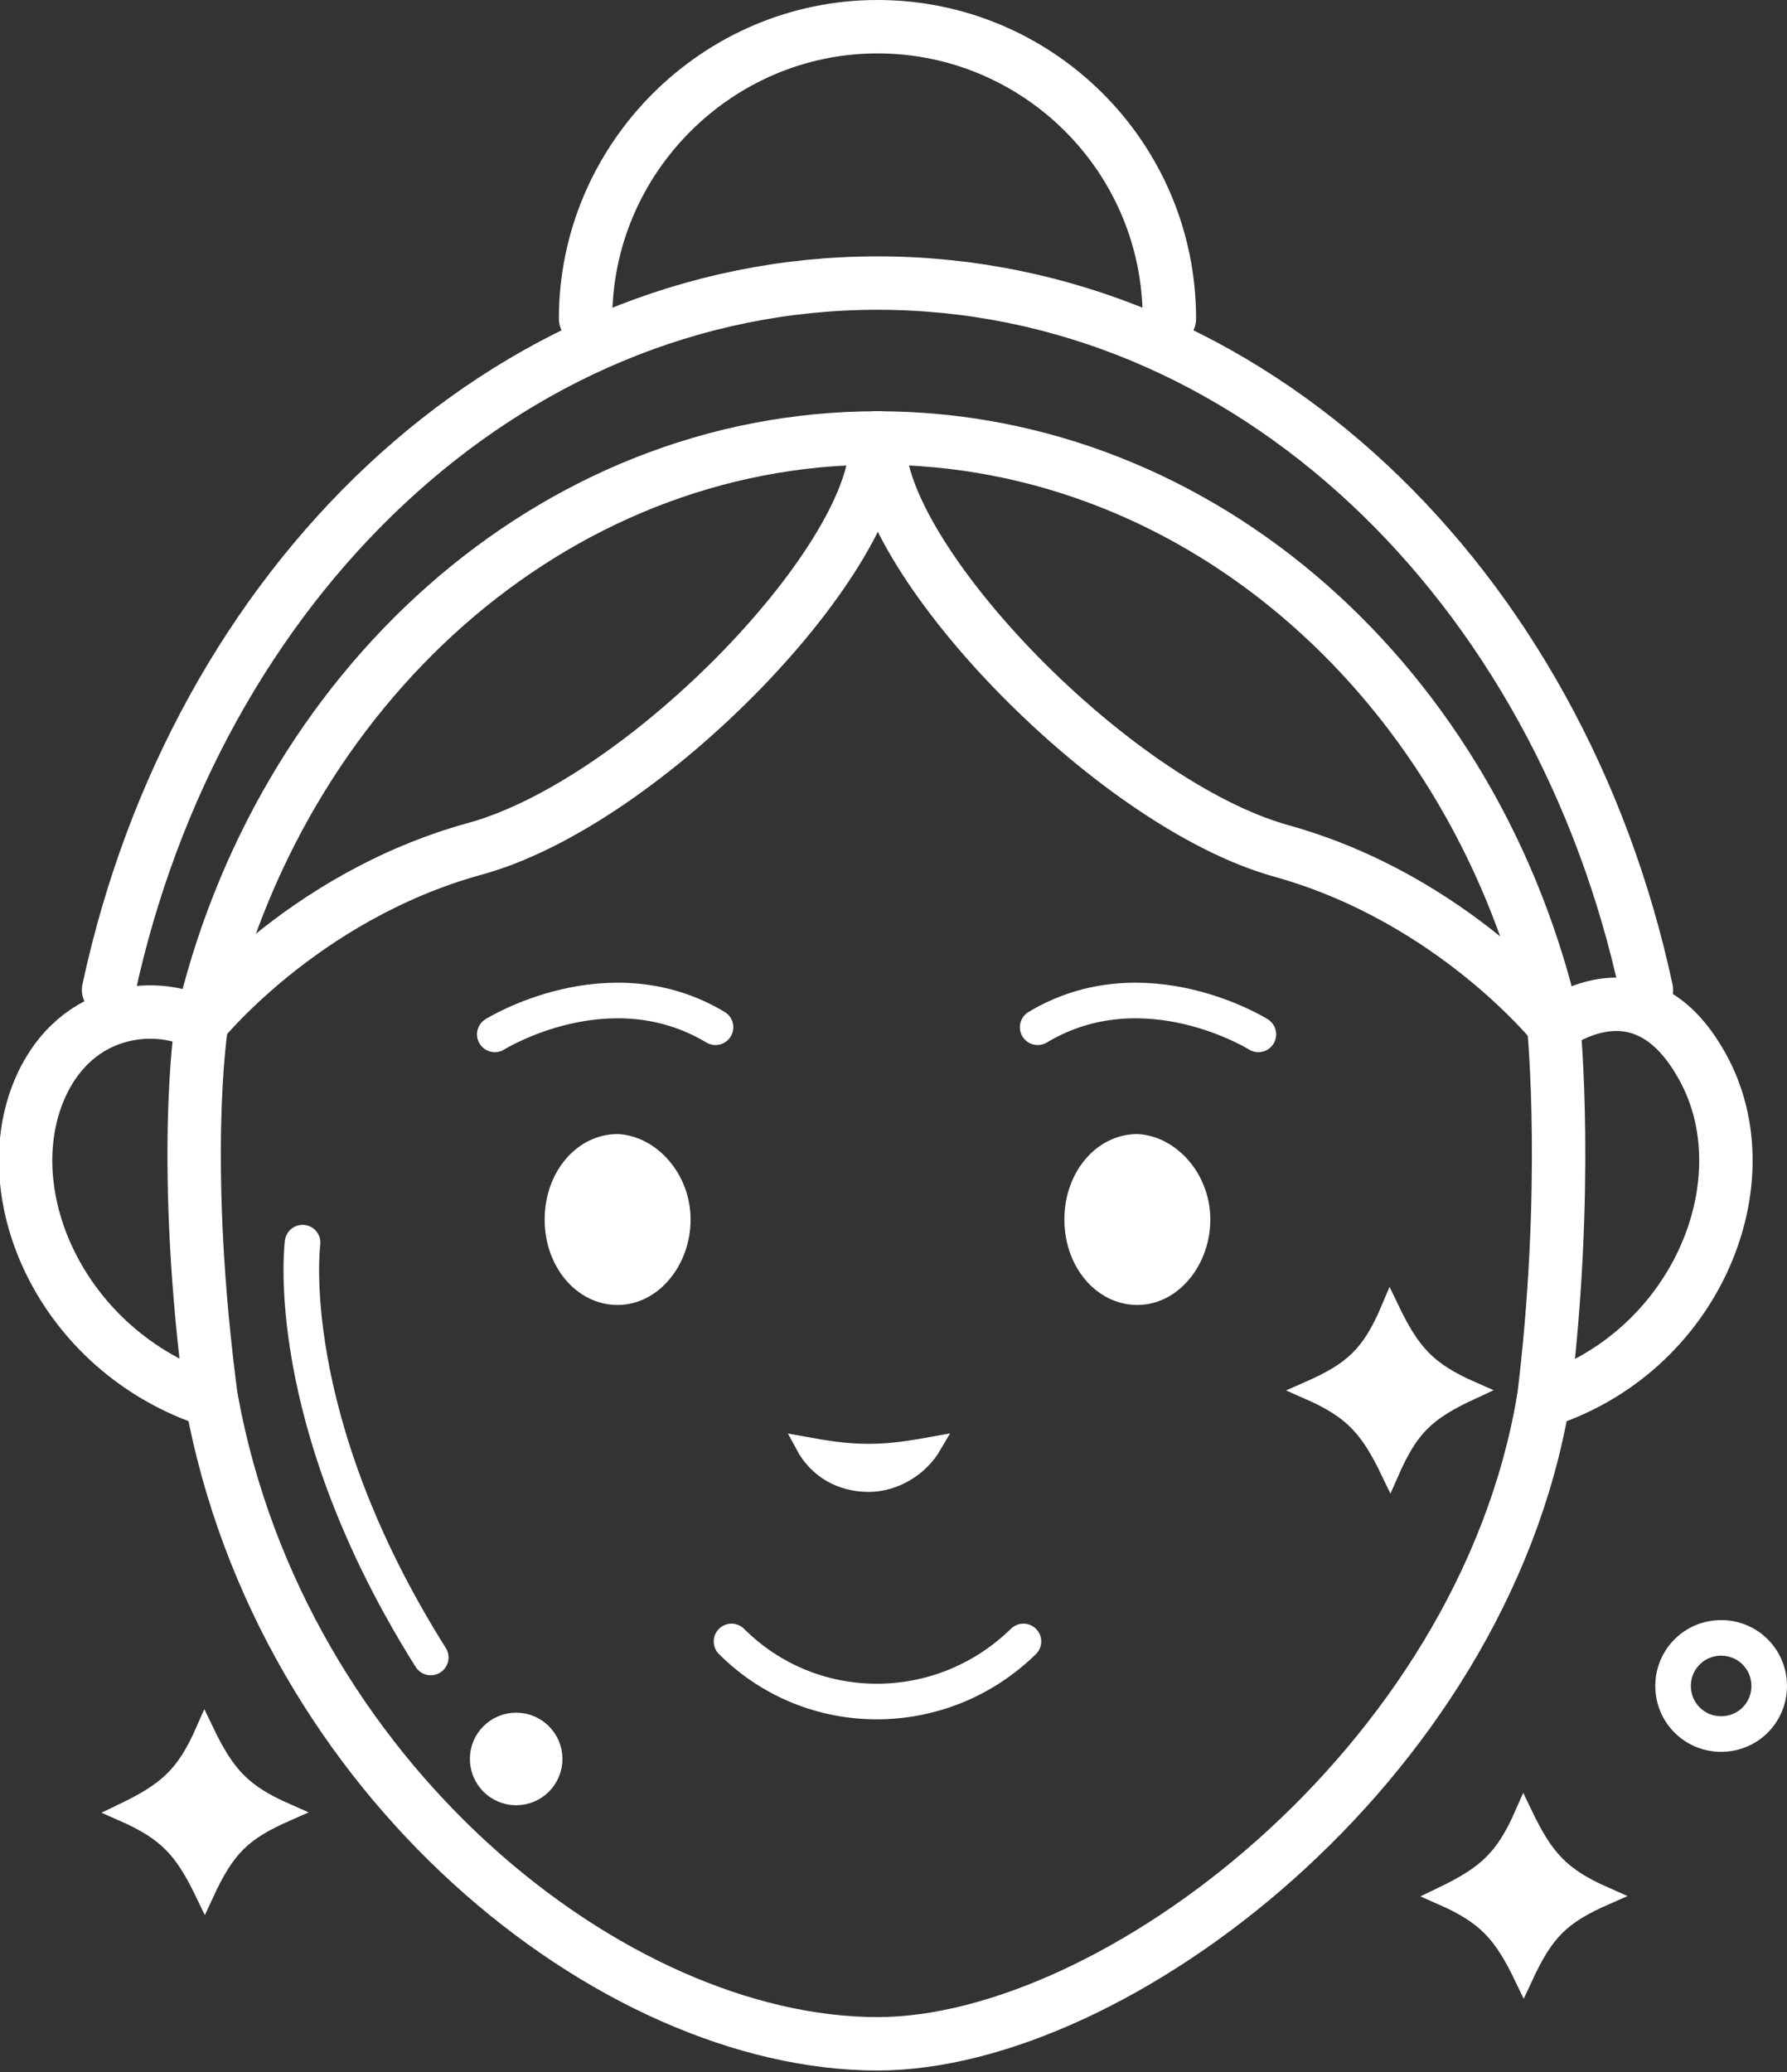 <?xml version="1.0" encoding="utf-8"?>
<!-- Generator: Adobe Illustrator 26.3.1, SVG Export Plug-In . SVG Version: 6.00 Build 0)  -->
<svg version="1.1" id="격리_모드" xmlns="http://www.w3.org/2000/svg" xmlns:xlink="http://www.w3.org/1999/xlink" x="0px"
	 y="0px" viewBox="0 0 100.4 116.4" style="enable-background:new 0 0 100.4 116.4;" xml:space="preserve">
<rect x="0" y="0" width="100.4" height="116.4" fill="#333333" stroke="none"/>
<style type="text/css">
	.st0{fill:none;stroke:#FFFFFF;stroke-width:2;stroke-linecap:round;stroke-linejoin:round;stroke-miterlimit:10;}
	.st1{fill:#FFFFFF;stroke:#FFFFFF;stroke-miterlimit:10;}
	.st2{fill:none;stroke:#FFFFFF;stroke-width:3;stroke-linecap:round;stroke-linejoin:round;stroke-miterlimit:10;}
</style>
<g>
	<g>
		<path class="st0" d="M41.1,92.2c4.5,4.5,11.8,4.5,16.4,0"/>
		<g>
			<path class="st0" d="M27.8,58.1c0,0,6.4-4,12.4-0.4"/>
			<path class="st0" d="M70.7,58.1c0,0-6.4-4-12.4-0.4"/>
		</g>
		<g>
			<path class="st1" d="M38.3,68.5c0,2.3-1.6,4.3-3.6,4.3c-2,0-3.6-1.9-3.6-4.3s1.6-4.3,3.6-4.3C36.6,64.3,38.3,66.2,38.3,68.5z"/>
			<path class="st1" d="M67.5,68.5c0,2.3-1.6,4.3-3.6,4.3c-2,0-3.6-1.9-3.6-4.3s1.6-4.3,3.6-4.3C65.8,64.3,67.5,66.2,67.5,68.5z"/>
		</g>
		<path class="st1" d="M48.8,81.6c-1.3,0-2.5-0.2-3.6-0.4c0.7,1.3,2,2.1,3.6,2.1c1.5,0,2.9-0.9,3.6-2.1
			C51.3,81.4,50.1,81.6,48.8,81.6z"/>
		<path class="st2" d="M95.8,60.2c-2.8-5.4-6.7-3.8-8.5-2.6c-4.3-19-19.7-33-38-33s-33.7,14.1-38,33c-1.7-1.2-6.6-1.5-8.9,3.2
			c-2.9,6,0.9,15.1,9.5,17.9c3.9,21.2,22.5,36.1,37.4,36.1c13.3,0,33.9-15.6,37.4-36.1C95.2,76,99.1,66.6,95.8,60.2z"/>
		<path class="st2" d="M11.3,57.7c0,0-1.2,7.7,0.6,21.1"/>
		<path class="st2" d="M87.3,57.7c0,0,0.9,9.1-0.6,21.1"/>
	</g>
	<path class="st2" d="M49.2,24.6c0.5,6.4-12.9,20.5-22.6,23.1c-9.7,2.7-15.4,9.9-15.4,9.9"/>
	<path class="st2" d="M87.4,57.7c0,0-5.7-7.2-15.4-9.9C62.3,45.1,49,31,49.4,24.6"/>
	<path class="st2" d="M92.5,55.6c-4.9-22.8-22.3-39.7-43.2-39.7S11,32.8,6.1,55.6"/>
	<path class="st2" d="M65.7,17.9c0-9.1-7.4-16.4-16.4-16.4S32.9,8.9,32.9,17.9"/>
	<path class="st0" d="M17,69.8c0,0-1.3,9.8,7.2,23.3"/>
	<circle class="st1" cx="29" cy="98.8" r="2.1"/>
	<path class="st1" d="M82.7,78.1c-2.5-1.1-3.4-2.1-4.6-4.6C77,76.1,76,77,73.5,78.1c2.5,1.1,3.4,2.1,4.6,4.6
		C79.2,80.2,80.1,79.3,82.7,78.1z"/>
	<path class="st1" d="M16.1,101.8c-2.5-1.1-3.4-2.1-4.6-4.6c-1.1,2.5-2.1,3.4-4.6,4.6c2.5,1.1,3.4,2.1,4.6,4.6
		C12.7,103.8,13.6,102.9,16.1,101.8z"/>
	<path class="st1" d="M90.2,106.5c-2.5-1.1-3.4-2.1-4.6-4.6c-1.1,2.5-2.1,3.4-4.6,4.6c2.5,1.1,3.4,2.1,4.6,4.6
		C86.8,108.5,87.7,107.6,90.2,106.5z"/>
	<path class="st0" d="M99.4,94.7c0-1.5-1.2-2.7-2.7-2.7c-1.5,0-2.7,1.2-2.7,2.7c0,1.5,1.2,2.7,2.7,2.7
		C98.2,97.4,99.4,96.2,99.4,94.7z"/>
</g>
</svg>
